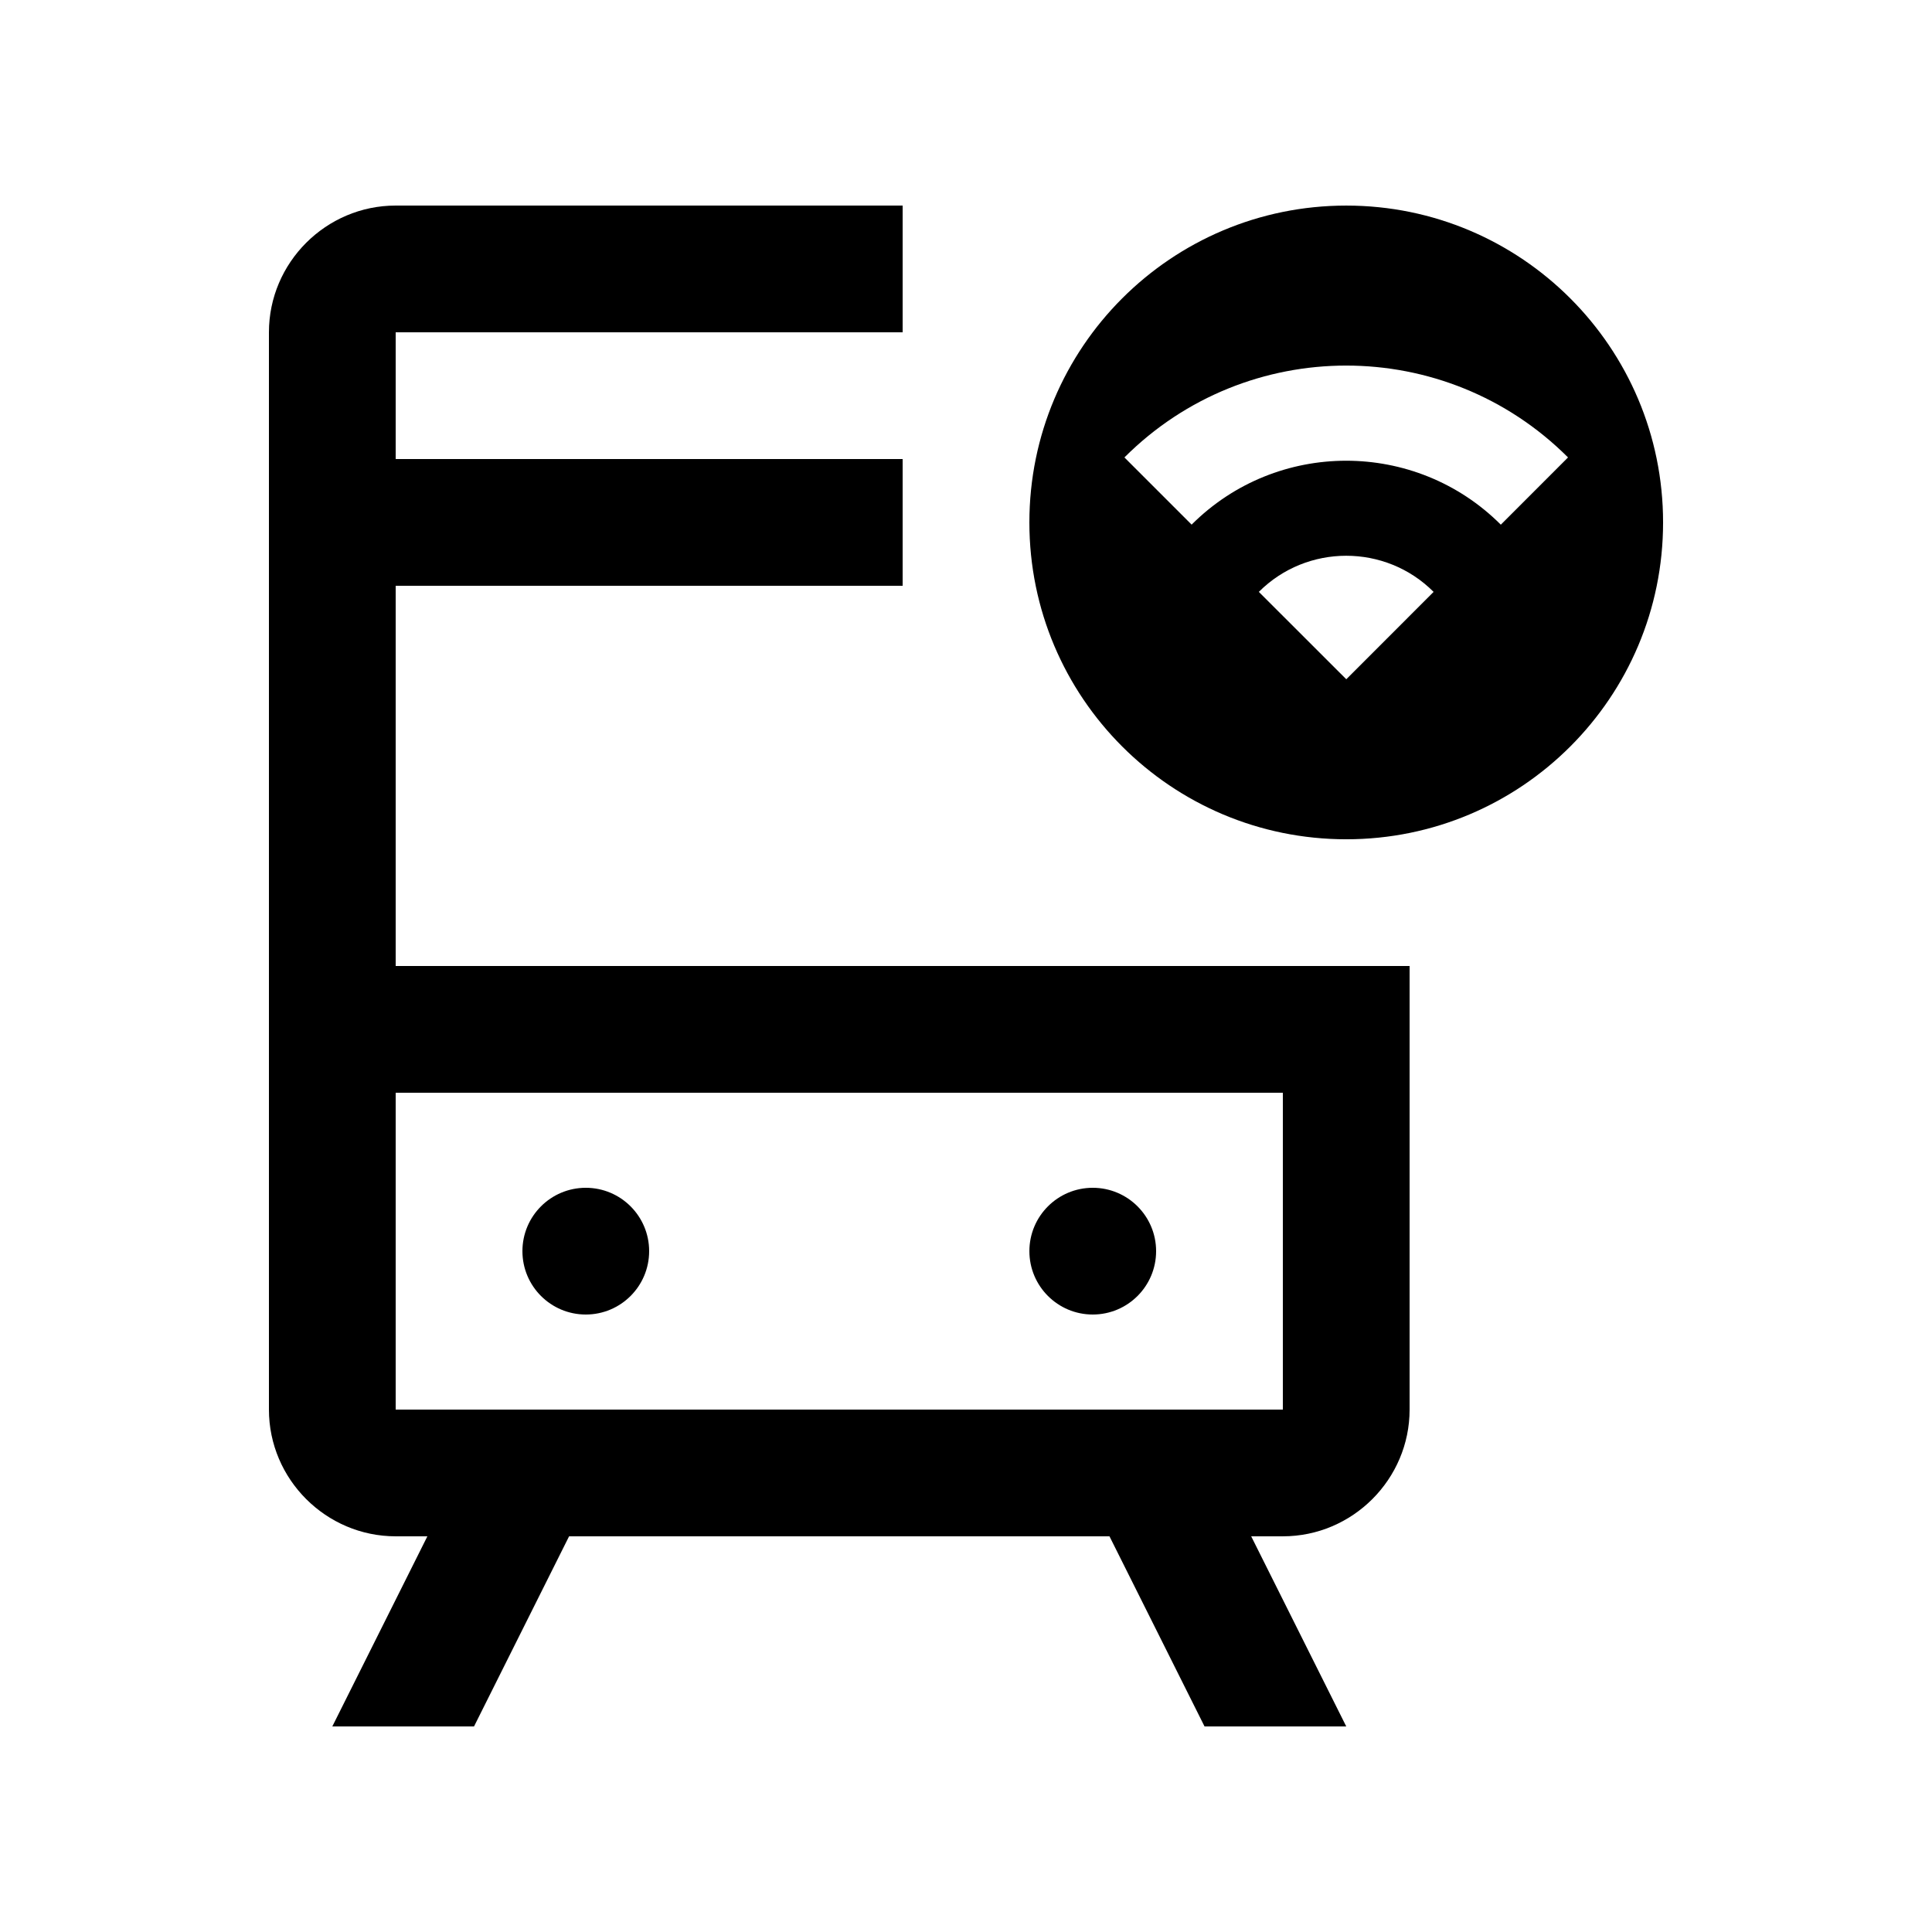 <?xml version="1.0" encoding="UTF-8"?>
<!-- Uploaded to: SVG Repo, www.svgrepo.com, Generator: SVG Repo Mixer Tools -->
<svg fill="#000000" width="800px" height="800px" version="1.1" viewBox="144 144 512 512" xmlns="http://www.w3.org/2000/svg">
 <g>
  <path d="m248.86 400v-100.76h134.35v-33.59h-134.35v-33.59h134.35v-33.582h-134.35c-18.465 0-33.59 15.113-33.59 33.59v285.49c0 18.465 15.125 33.582 33.59 33.582h8.398l-25.191 50.383h37.555l25.191-50.383h143.21l25.191 50.383h37.555l-25.191-50.383h8.398c18.465 0 33.582-15.121 33.582-33.59v-117.55zm235.11 117.55h-235.11v-83.965h235.11z"/>
  <path d="m316.03 475.57c0 9.273-7.516 16.793-16.789 16.793-9.277 0-16.793-7.519-16.793-16.793 0-9.273 7.516-16.793 16.793-16.793 9.273 0 16.789 7.519 16.789 16.793"/>
  <path d="m450.38 475.57c0 9.273-7.516 16.793-16.793 16.793-9.273 0-16.789-7.519-16.789-16.793 0-9.273 7.516-16.793 16.789-16.793 9.277 0 16.793 7.519 16.793 16.793"/>
  <path d="m500.78 198.48c-46.395 0-83.984 37.59-83.984 83.977 0 46.371 37.59 83.961 83.984 83.961 46.367 0 83.953-37.59 83.953-83.961 0-46.391-37.59-83.977-83.953-83.977zm0 125.53-23.176-23.156c12.742-12.75 33.555-12.777 46.316 0.004zm40.953-40.965c-22.617-22.605-59.355-22.582-81.941-0.012l-17.809-17.809c32.469-32.469 85.102-32.445 117.56 0z"/>
 </g>
</svg>